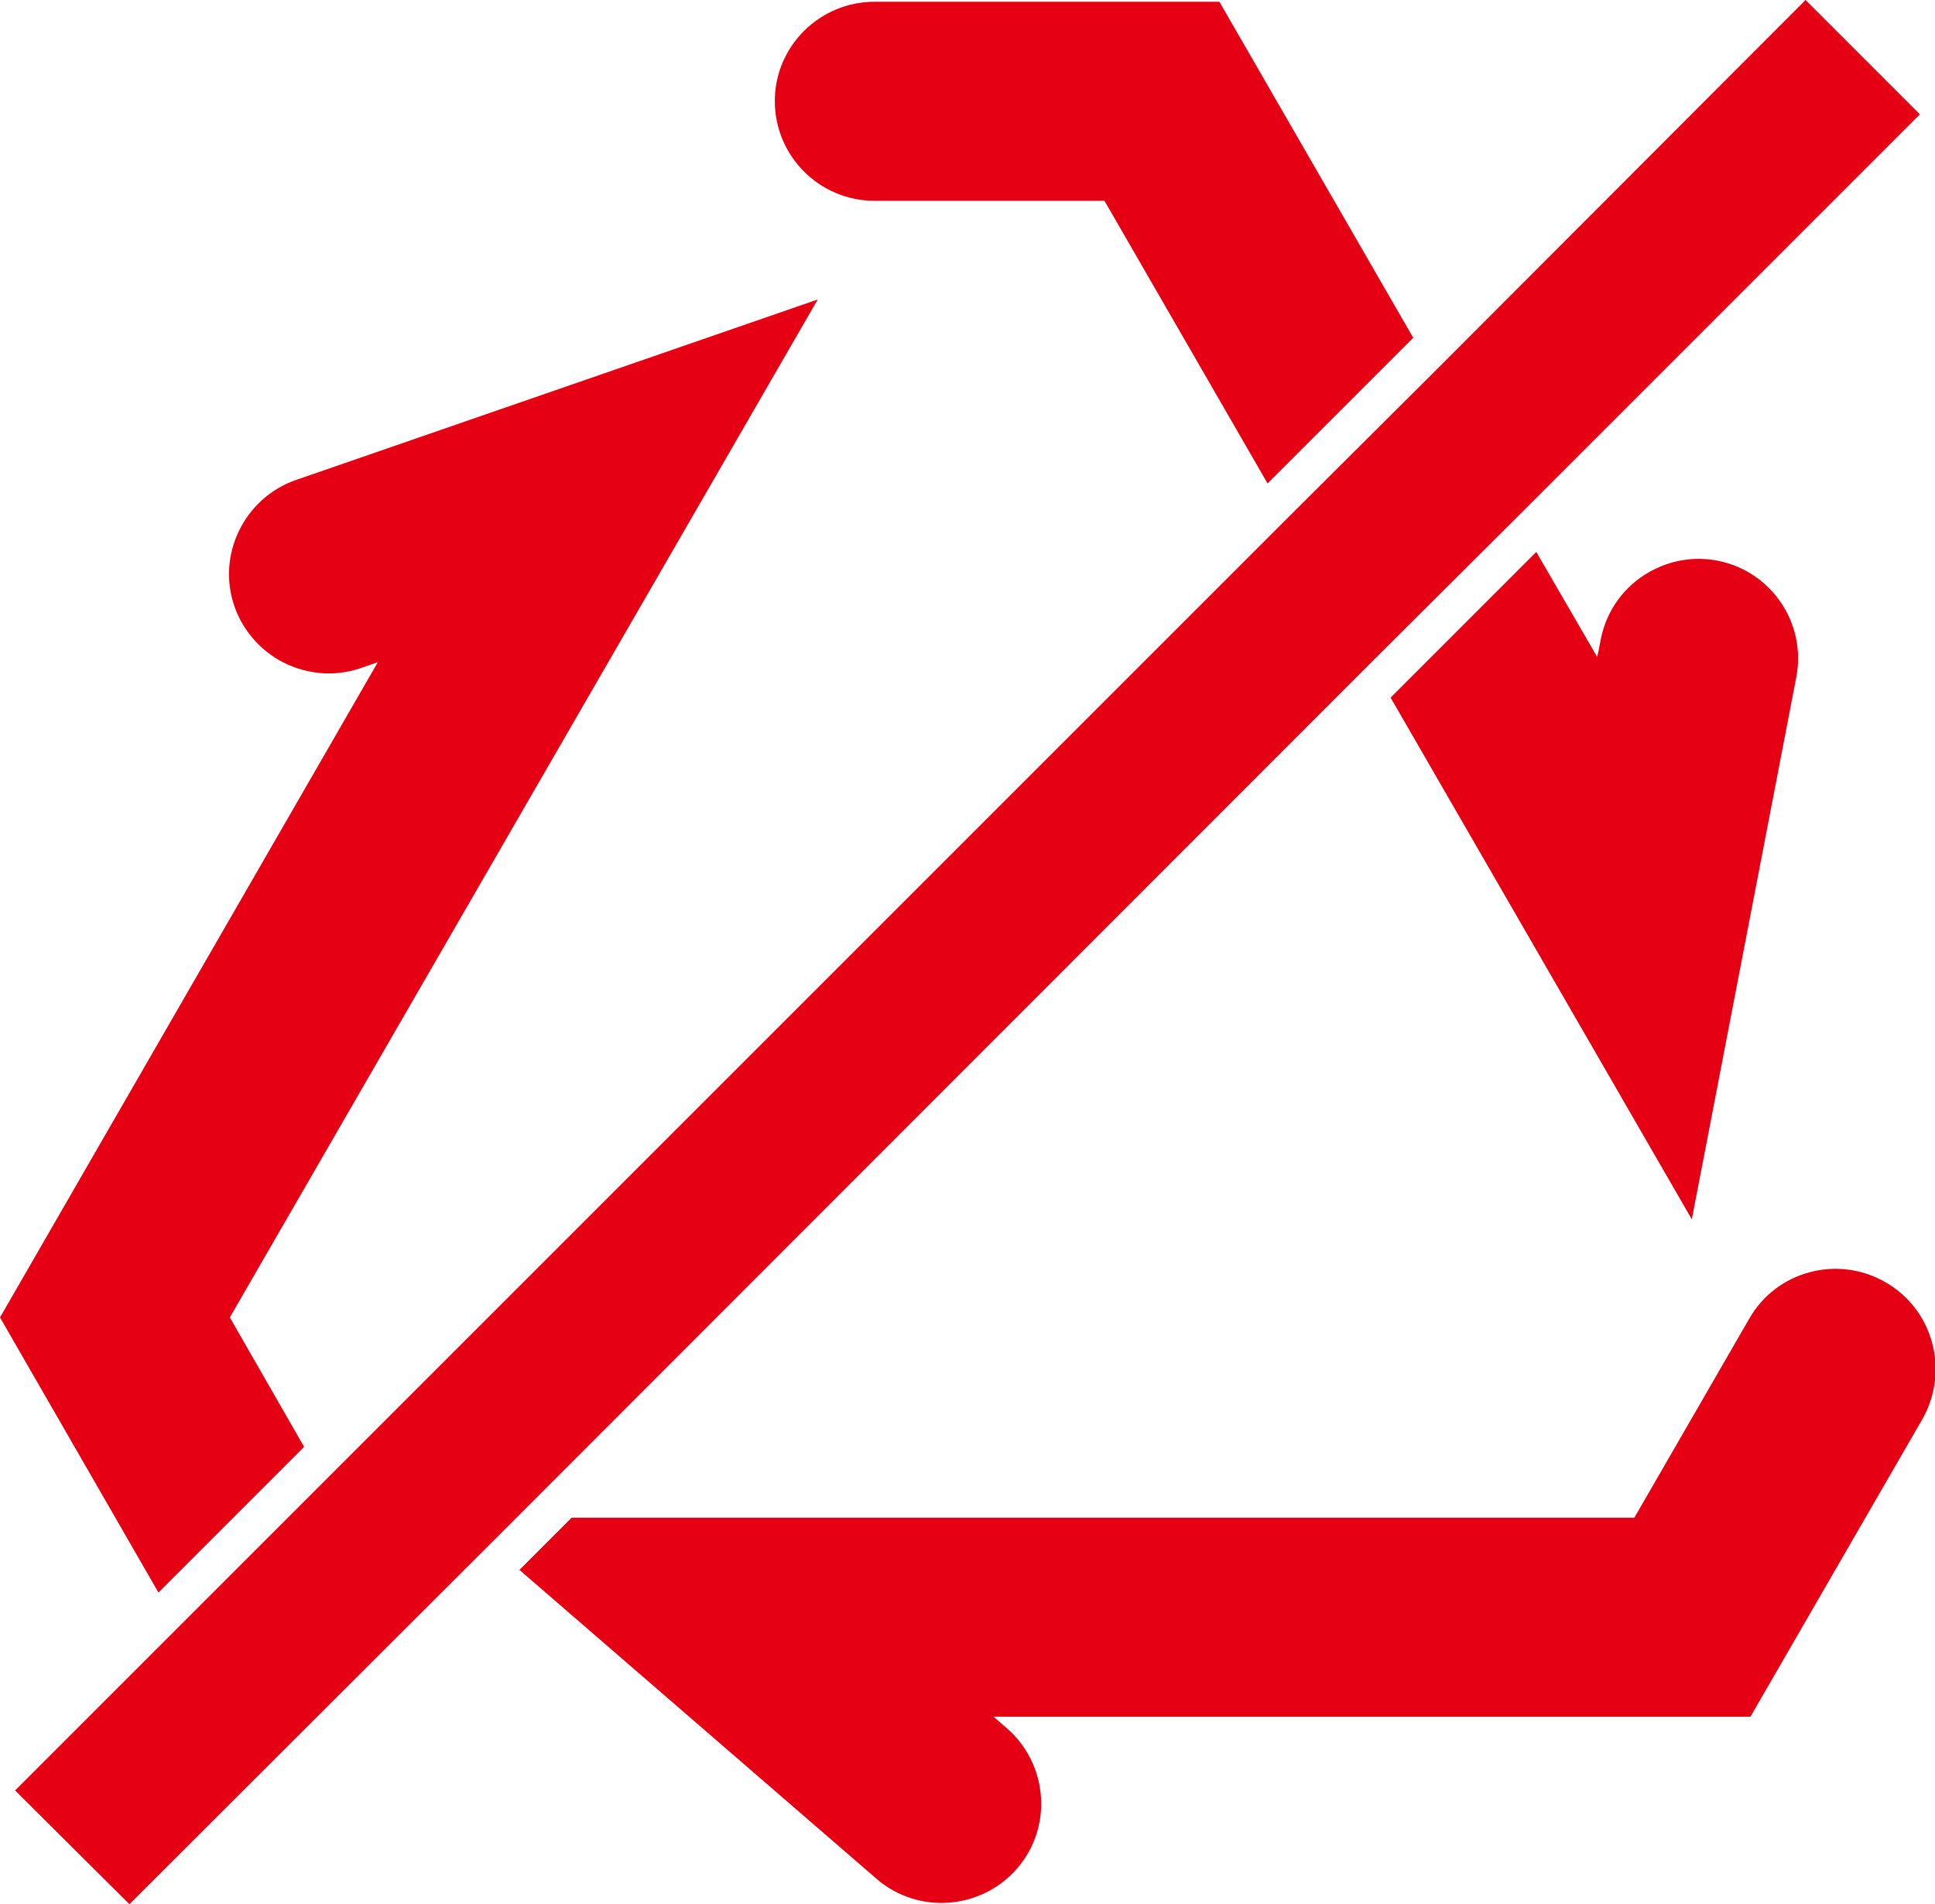 <?xml version="1.0" encoding="utf-8"?>
<!-- Generator: Adobe Illustrator 27.5.0, SVG Export Plug-In . SVG Version: 6.00 Build 0)  -->
<svg version="1.1" id="레이어_1" xmlns="http://www.w3.org/2000/svg" xmlns:xlink="http://www.w3.org/1999/xlink" x="0px"
	 y="0px" viewBox="0 0 333.4 328.1" style="enable-background:new 0 0 333.4 328.1;" xml:space="preserve">
<style type="text/css">
	.st0{fill:#005E50;}
	.st1{fill:#E60013;}
	.st2{fill:#FDD000;}
	.st3{fill:#010100;}
</style>
<g>
	<path class="st1" d="M150.7,34.6h39.6l28.1,48.7l25.1-25.1L210.1,0.3h-59.4c-9.5,0-17.2,7.7-17.2,17.1
		C133.5,26.9,141.2,34.6,150.7,34.6z"/>
	<polygon class="st1" points="236.2,114.2 261.4,89.1 261.4,89.1 330.8,19.7 311.1,0 247,64.2 221.8,89.3 2.6,308.5 22.3,328.1 
		84.4,266.1 89.1,261.4 236.2,114.2 	"/>
	<path class="st1" d="M284.1,98.6c-4.2,2.4-7.3,6.5-8.3,11.6c0,0-0.5,2.7-0.6,3l-10.5-18.1l-25.1,25.1l51.9,89.9l18-93.4
		c1.8-9.3-4.3-18.3-13.6-20.1C291.7,95.8,287.6,96.6,284.1,98.6z"/>
	<path class="st1" d="M27.3,274.4l25.1-25.1L39.6,227L140.9,51.6L51,82.7c-8.9,3.1-13.7,12.9-10.6,21.8c1.4,4,4.2,7.2,7.6,9.2
		c4.2,2.4,9.3,3.1,14.2,1.4c0,0,2.6-0.9,2.9-1L0,227L27.3,274.4z"/>
	<path class="st1" d="M324.8,220.9c-8.2-4.7-18.7-1.9-23.4,6.3l-19.8,34.3H98.5l-9,9l61.5,53.2c7.1,6.2,18,5.4,24.2-1.7
		c2.8-3.2,4.2-7.2,4.2-11.2c0-4.8-2-9.6-5.9-13c0,0-2.1-1.8-2.3-2h130.4l29.7-51.4C335.9,236.1,333.1,225.6,324.8,220.9z"/>
</g>
</svg>
